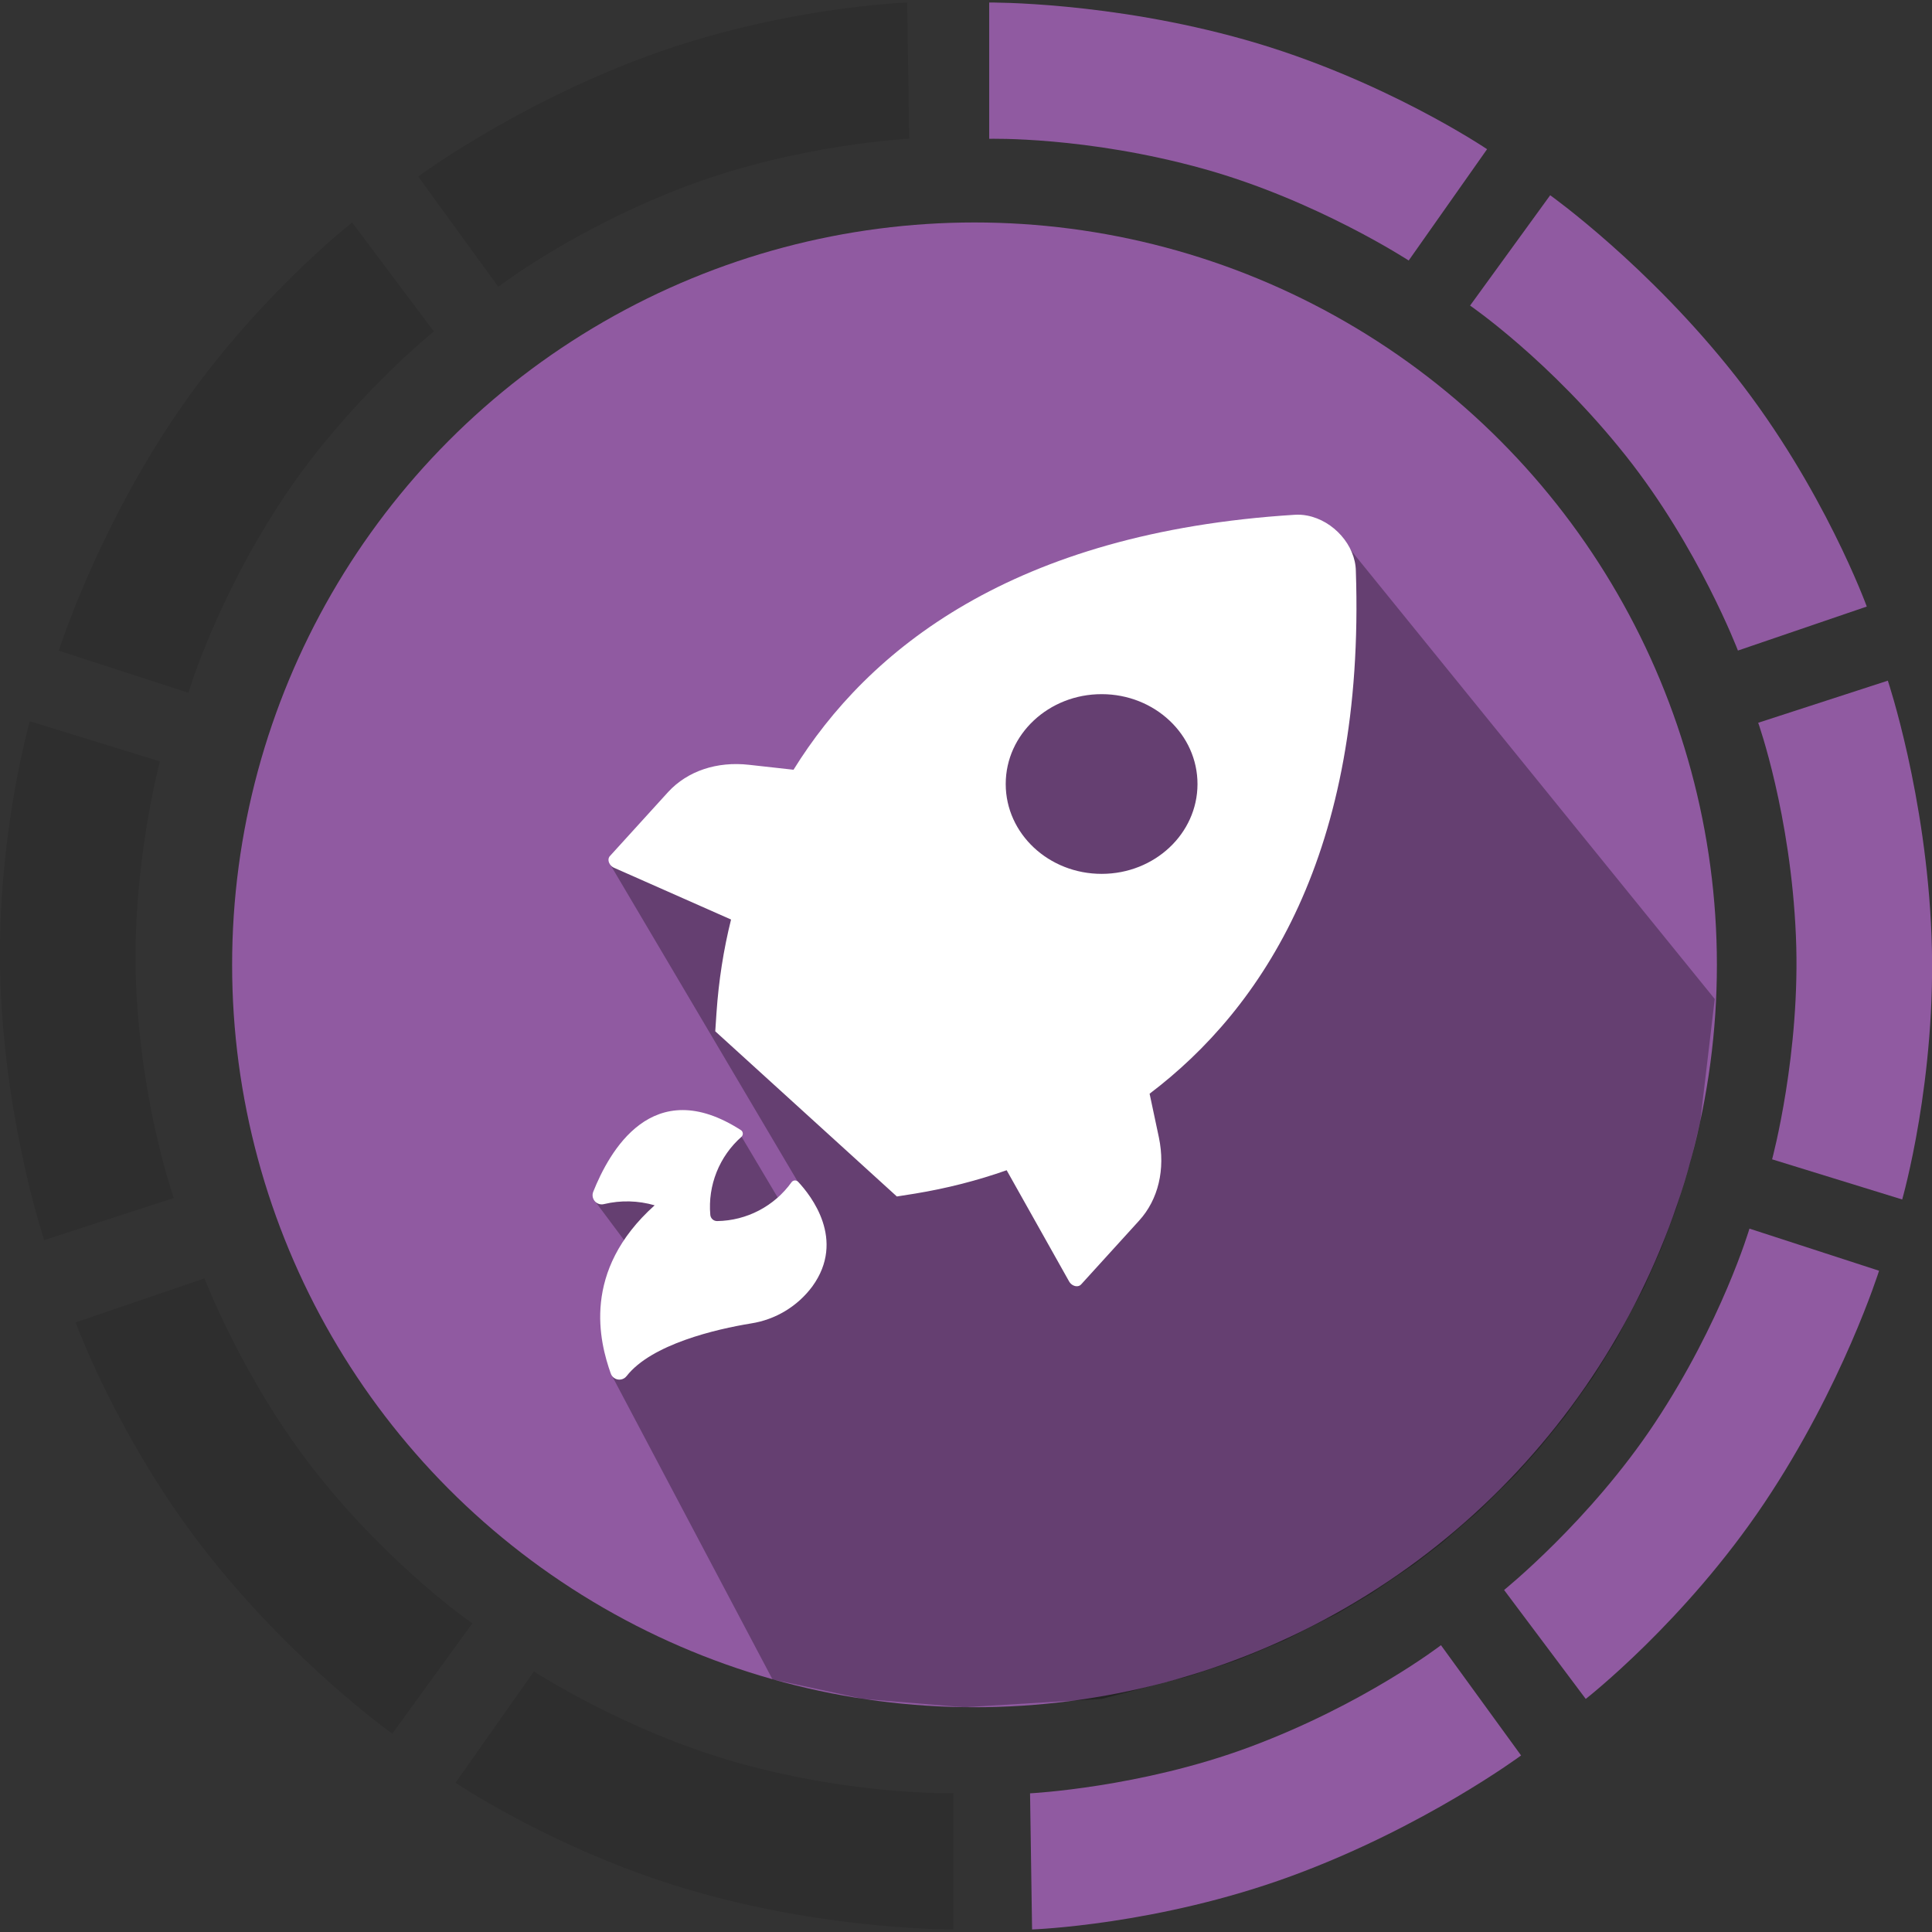 <?xml version="1.0" encoding="utf-8"?>
<!-- Generator: Adobe Illustrator 17.0.0, SVG Export Plug-In . SVG Version: 6.00 Build 0)  -->
<!DOCTYPE svg PUBLIC "-//W3C//DTD SVG 1.1//EN" "http://www.w3.org/Graphics/SVG/1.1/DTD/svg11.dtd">
<svg version="1.1" id="Calque_1" xmlns="http://www.w3.org/2000/svg" xmlns:xlink="http://www.w3.org/1999/xlink" x="0px" y="0px"
	 width="85.039px" height="85.039px" viewBox="0 0 85.039 85.039" enable-background="new 0 0 85.039 85.039" xml:space="preserve">
<rect x="0" y="0" width="85.039" height="85.039" fill="#333333" stroke="none"/>
<circle fill="#905AA1" cx="42.894" cy="42.469" r="32.677"/>
<path fill="#905AA1" d="M43.541,0.111c0,0,5.3-0.05,11.277,1.643c6.053,1.713,10.637,4.813,10.637,4.813l-3.45,4.9
	c0,0-4.069-2.655-9.027-4.035c-5.169-1.439-9.437-1.322-9.437-1.322V0.111z"/>
<path fill="#905AA1" d="M68.233,8.594c0,0,4.318,3.075,8.158,7.958c3.89,4.944,5.777,10.146,5.777,10.146l-5.671,1.937
	c0,0-1.732-4.54-4.932-8.57c-3.336-4.203-6.858-6.615-6.858-6.615L68.233,8.594z"/>
<path fill="#905AA1" d="M83.095,29.96c0,0,1.686,5.026,1.923,11.233c0.24,6.286-1.291,11.603-1.291,11.603l-5.726-1.767
	c0,0,1.267-4.691,1.048-9.833c-0.228-5.361-1.66-9.383-1.66-9.383L83.095,29.96z"/>
<path fill="#905AA1" d="M82.709,55.933c0,0-1.591,5.057-5.047,10.218c-3.501,5.227-7.864,8.629-7.864,8.629l-3.594-4.795
	c0,0,3.782-3.05,6.627-7.339c2.966-4.471,4.173-8.567,4.173-8.567L82.709,55.933z"/>
<path fill="#905AA1" d="M66.952,77.268c0,0-4.259,3.156-10.089,5.3c-5.904,2.171-11.435,2.359-11.435,2.359l-0.089-5.992
	c0,0,4.853-0.244,9.675-2.042c5.028-1.874,8.411-4.478,8.411-4.478L66.952,77.268z"/>
<path opacity="0.1" d="M41.965,84.926c0,0-5.3,0.05-11.277-1.643c-6.053-1.713-10.637-4.813-10.637-4.813l3.45-4.9
	c0,0,4.069,2.655,9.027,4.035c5.169,1.439,9.437,1.321,9.437,1.321V84.926z"/>
<path opacity="0.1" d="M17.265,76.31c0,0-4.318-3.075-8.158-7.958C5.217,63.408,3.33,58.206,3.33,58.206l5.671-1.937
	c0,0,1.732,4.54,4.932,8.57c3.336,4.203,6.858,6.615,6.858,6.615L17.265,76.31z"/>
<path opacity="0.1" d="M1.945,54.584c0,0-1.686-5.026-1.923-11.233c-0.24-6.286,1.291-11.603,1.291-11.603l5.726,1.767
	c0,0-1.267,4.691-1.048,9.833c0.228,5.361,1.66,9.383,1.66,9.383L1.945,54.584z"/>
<path opacity="0.1" d="M2.589,28.64c0,0,1.591-5.057,5.047-10.218c3.501-5.227,7.864-8.629,7.864-8.629l3.594,4.795
	c0,0-3.782,3.05-6.627,7.339c-2.966,4.471-4.173,8.567-4.173,8.567L2.589,28.64z"/>
<path opacity="0.1" d="M18.407,7.77c0,0,4.259-3.156,10.089-5.3C34.4,0.299,39.931,0.111,39.931,0.111l0.089,5.992
	c0,0-4.853,0.244-9.675,2.042c-5.028,1.874-8.411,4.478-8.411,4.478L18.407,7.77z"/>
<path opacity="0.3" fill="#010202" enable-background="new    " d="M26.884,60.456l7.118,13.463l3.989,0.861l4.443,0.366
	l6.054-0.366l3.818-0.991c0,0,1.78-0.583,2.18-0.731c0.249-0.092,2.073-0.866,2.073-0.866l2.314-1.17l1.469-0.873l1.915-1.302
	l1.211-0.934l1.638-1.417l1.64-1.623l1.016-1.14l1.139-1.408l1.215-1.704l0.998-1.605l1.265-2.379l0.743-1.683l0.668-1.783
	l0.619-2.027l0.429-1.781l0.638-5.391l0,0l0,0L58.65,23.219l0,0l-10.714,2.752l-4.85,0.827l0,0l-1.122,2.658l0,0l-4.687,3.91
	l-1.545,5.92L26.889,38.1l8.213,13.893l-0.872,0.715l-1.591-2.677l-6.423,2.876l1.252,1.676L26.884,60.456z"/>
<path fill="#FFFFFF" d="M27.042,38.202l5.136,2.272c-0.331,1.326-0.545,2.7-0.641,4.108l-0.054,0.812l7.993,7.27l0.804-0.127
	c1.392-0.229,2.74-0.573,4.029-1.028l2.75,4.897c0.09,0.161,0.284,0.248,0.434,0.193c0.037-0.014,0.069-0.035,0.094-0.064
	l2.555-2.81c0.843-0.928,1.159-2.255,0.869-3.655l-0.41-1.929c4.958-3.754,9.499-10.587,9.078-23.019
	c-0.02-1.117-0.977-2.204-2.14-2.428c-0.189-0.037-0.377-0.048-0.558-0.035c-12.409,0.775-18.784,5.947-22.053,11.222l-1.954-0.217
	c-1.418-0.161-2.71,0.272-3.559,1.191l-2.555,2.81c-0.114,0.103-0.099,0.296,0.032,0.433C26.935,38.146,26.987,38.181,27.042,38.202
	z M44.268,34.502c0.003-2.184,1.897-3.952,4.228-3.948c2.331,0.003,4.217,1.778,4.213,3.962c-0.004,2.179-1.888,3.945-4.213,3.948
	c-2.331,0.003-4.224-1.764-4.228-3.948C44.268,34.512,44.268,34.507,44.268,34.502z M28.815,53.053
	c-0.724-0.21-1.49-0.23-2.223-0.055c-0.132,0.036-0.273,0.002-0.375-0.09c-0.126-0.113-0.168-0.292-0.106-0.449
	c0.693-1.733,2.59-5.244,6.514-2.707c0.081,0.065,0.095,0.184,0.03,0.265c-0.005,0.005-0.009,0.01-0.014,0.016
	c-0.98,0.863-1.491,2.141-1.376,3.442c0.014,0.156,0.147,0.275,0.303,0.272c1.3-0.019,2.515-0.654,3.273-1.711
	c0.062-0.084,0.179-0.102,0.263-0.041c0.01,0.008,0.019,0.016,0.028,0.025c0.558,0.595,2.112,2.551,0.623,4.605
	c-0.651,0.876-1.621,1.461-2.7,1.628c-1.54,0.251-4.375,0.914-5.471,2.313c-0.134,0.177-0.386,0.213-0.564,0.079
	c-0.063-0.048-0.111-0.113-0.137-0.189C26.393,59.069,25.579,55.954,28.815,53.053z"/>
</svg>
